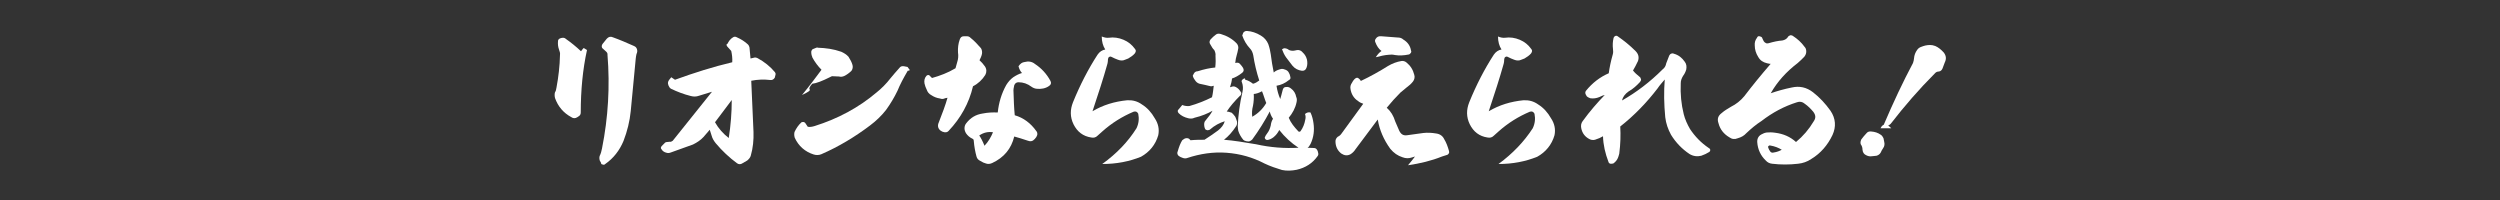<?xml version="1.0" encoding="utf-8"?>
<!-- Generator: Adobe Illustrator 27.0.1, SVG Export Plug-In . SVG Version: 6.00 Build 0)  -->
<svg version="1.1" id="レイヤー_1" xmlns="http://www.w3.org/2000/svg" xmlns:xlink="http://www.w3.org/1999/xlink" x="0px"
	 y="0px" width="1000px" height="80px" viewBox="0 0 1000 80" style="enable-background:new 0 0 1000 80;" xml:space="preserve">
<rect x="0" y="0" width="1000" height="80" fill="#333333" stroke="none"/>
<style type="text/css">
	.st0{fill:#FFFFFF;}
</style>
<g>
	<path class="st0" d="M234.8,20c-1.7,7.7-2.5,16.1-2.5,25c0,0.7-0.3,1.2-0.8,1.5l-0.6,0.4c-0.8,0.5-1.6,0.5-2.3,0
		c-3.2-1.7-5.4-4.3-6.6-7.7c-0.2-0.8-0.2-1.7,0-2.3c0.3-0.4,0.5-1.1,0.6-1.9c0.8-4.3,1.3-8.6,1.4-13.1c0.1-0.6-0.1-1.3-0.4-2.1
		c-0.4-1.1-0.5-2.2-0.4-3.3c0-0.5,0.2-0.8,0.7-1.1l0.6-0.2c0.8-0.2,1.4-0.1,1.9,0.4c2,1.4,4.1,3.1,6,4.9c0.6-0.8,1-1.3,1.1-1.3
		L234.8,20z M242.7,15.5c0.7-0.8,1.6-1,2.4-0.6c2.8,1,5.6,2.2,8.5,3.5c0.7,0.3,1,0.7,1.2,1.3c0.2,0.7,0.1,1.3-0.2,1.9
		c-0.2,0.6-0.2,1.3-0.3,1.8l-2,21c-0.4,4.1-1.4,8.1-2.9,12c-1.6,3.8-4,6.9-7.3,9.2c-0.3,0.3-0.6,0.4-1,0.2c-0.4,0-0.7-0.2-0.7-0.7
		l-0.5-0.9c-0.2-0.7-0.2-1.4,0-1.9c0.4-0.8,0.7-1.8,0.9-2.9c2.5-12.5,3.2-25,2.2-37.4c0.1-0.6-0.2-1.1-0.7-1.5l-1.1-1
		c-0.3-0.2-0.5-0.5-0.5-1c0-0.3,0.1-0.6,0.3-0.9L242.7,15.5z"/>
	<path class="st0" d="M292.9,24.9c0.1-1.6-0.1-3.1-0.4-4.5l-1.6-1.8c-0.4-0.5-0.4-1,0.1-1.1c0.5-1,1.1-1.9,2.1-2.5
		c0.5-0.4,1.1-0.4,1.6-0.1c1.8,0.8,3.2,1.7,4.5,2.9c0.3,0.3,0.5,0.7,0.6,1.2l0.4,4.4l1.3-0.3c0.5-0.2,1-0.1,1.6,0.2
		c2.6,1.4,5,3.3,6.9,5.6c0.2,0.3,0.3,0.6,0.2,1c-0.1,0.5-0.2,0.9-0.3,1.2c-0.5,0.7-1,1-1.8,0.9c-2.6-0.3-5.1-0.2-7.6,0.3l0.9,20.5
		c0.1,3.2-0.2,6.4-1.1,9.5c-0.2,0.7-0.7,1.3-1.4,1.9l-1.9,1.1c-0.7,0.5-1.5,0.5-2.2,0c-3.1-2.3-5.9-4.9-8.5-8c-0.8-1-1.4-2-1.7-3.2
		l-0.7-2.2l-2.5,2.9c-1.2,1.3-2.6,2.2-4.2,3l-8.9,3.2c-0.5,0.2-1.1,0.3-1.7,0.1c-0.9-0.2-1.6-0.7-2-1.4c-0.4-0.4-0.3-0.8,0.1-1.3
		l1.1-1.1c0.2-0.3,0.6-0.5,1.1-0.5l1-0.1c0.4,0.1,0.8-0.1,1.2-0.4l15.7-19.6l-5.2,1.6c-1.1,0.4-2.2,0.4-3.3,0.1
		c-2.8-0.7-5.4-1.7-7.9-2.9c-0.5-0.3-0.8-0.8-1-1.3l-0.2-0.7c-0.1-0.5,0.1-1.1,0.5-1.6l0.8-1l1.5,1
		C277.7,29.1,285.3,26.7,292.9,24.9z M286,48.9c1.4,2.5,3.3,4.6,5.5,6.3c0.8-5.1,1.2-10.2,1.2-15.2L286,48.9z"/>
	<path class="st0" d="M325.9,50.4c9.2-2.9,17.5-7.3,24.7-13.4c2-1.6,3.9-3.5,5.6-5.7c0.8-1,2.1-2.5,3.8-4.4c0.4-0.4,0.9-0.5,1.6-0.4
		l1,0.2c0.4,0,0.6,0.2,0.7,0.5c0.8,0.8,0.7,1.1-0.2,1.1c-1.7,2.9-3.1,5.5-4.1,8c-1.3,2.7-2.8,5.2-4.6,7.7c-1.8,2.3-4,4.4-6.4,6.2
		c-6.1,4.6-12.6,8.5-19.5,11.5c-1,0.4-2,0.4-3,0.1c-3.5-1.1-6.1-3.4-7.6-6.7c-0.2-0.7-0.3-1.4-0.1-2.3c0.7-1.5,1.6-2.8,2.7-3.8
		c0.2-0.2,0.5-0.2,0.8-0.2c0.4,0,0.6,0.2,0.8,0.4l1,1.5C323.9,50.9,324.9,50.7,325.9,50.4z M325,23.1c-0.3-0.7-0.5-1.4-0.5-2.3
		c0-0.4,0.2-0.8,0.5-1.1l1-0.4c0.4-0.2,0.8-0.4,1.3-0.2c3,0.1,6.1,0.5,9.2,1.6c1.1,0.5,2.1,1.1,2.9,2c0.7,1.1,1.3,2.2,1.6,3.3
		c0.2,0.8,0.1,1.6-0.4,2.3c-0.9,0.9-1.9,1.6-2.9,2.1c-0.7,0.3-1.4,0.4-2.1,0.2l-2.3-0.1c-0.5-0.1-0.9,0.1-1.4,0.4
		c-3,1.5-5.3,2.4-7,2.6c-1,1.1-1.4,1.9-1,2.3c0.3,0.4-0.7,1.1-3.1,2.2c3.4-4.1,5.9-7.6,7.8-10.1C327.2,26.5,326,24.9,325,23.1z"/>
	<path class="st0" d="M382.2,27.3l0.7-2.5c0.4-1.2,0.5-2.5,0.3-3.8c-0.1-1.8,0.1-3.6,0.7-5.2c0.3-0.9,0.8-1.3,1.7-1.3h1.1
		c0.7,0,1.1,0.2,1.6,0.7c1.4,1.1,2.7,2.5,4.1,4.1c0.4,0.7,0.5,1.4,0.4,2.2c-0.2,1-0.6,1.8-1,2.6c0.7,0.6,1.5,1.5,2.2,2.5
		c0.7,1.1,0.7,2.3,0.1,3.4c-1.2,1.9-2.9,3.5-4.9,4.5c-1.6,6.8-4.9,12.7-9.7,17.8c-0.4,0.5-1,0.7-1.7,0.6c-0.6-0.1-1.1-0.3-1.5-0.6
		c-1.1-0.8-1.4-2-0.8-3.3c1.4-3.6,2.7-7,3.5-9.9l-1,0.2c-0.5,0.3-1.3,0.4-2,0.1c-1.4-0.2-2.5-0.7-3.4-1.3c-1-0.5-1.6-1.3-1.9-2.2
		c-0.4-0.8-0.7-1.6-0.9-2.5c-0.2-1.2,0-2.2,0.8-3.1c0.2-0.2,0.5-0.3,0.7-0.3c0.3,0,0.5,0.1,0.7,0.4l0.8,0.8
		C376,30.3,379.2,29.1,382.2,27.3z M407.4,26.5c0.7-1,1.4-1.6,2.5-1.7c1.4-0.4,2.9-0.2,4.1,0.8c2.6,1.7,4.7,4,6.2,6.8
		c0.4,0.8,0.2,1.5-0.6,2c-1.4,1-3.2,1.3-5,1.1c-0.7-0.1-1.3-0.3-2-0.8c-1.6-1.2-3.3-1.8-5.2-1.8c-0.8,0-1.4,0.4-1.7,1.2
		c-0.2,0.9-0.4,1.8-0.3,2.6c0.1,3.2,0.2,6.4,0.5,9.4c3.5,1,6.4,3.2,8.6,6.3c0.4,0.4,0.5,1,0.4,1.6c-0.2,0.6-0.5,1.1-1,1.6
		c-0.8,0.9-1.7,1.1-2.7,0.7c-2.1-0.7-4-1.3-5.5-1.7c-1.2,4.9-4.1,8.4-8.8,10.6c-0.9,0.4-1.7,0.5-2.5,0.2c-0.8-0.2-1.4-0.5-2.2-1
		c-0.9-0.4-1.4-1-1.6-1.8c-0.5-1.8-0.9-3.9-1.1-6.3c0-0.4-0.2-0.7-0.5-0.8c-1.1-0.5-2-1.3-2.6-2.2c-0.4-0.7-0.6-1.3-0.6-2
		c0-0.7,0.2-1.4,0.7-2c1.7-2.2,3.8-3.5,6.6-3.9c2-0.4,4-0.5,6-0.4c0.4-3.9,1.5-7.6,3.4-11c0.8-1.3,1.7-2.3,2.8-3.1
		c1.2-0.8,2.4-1.4,3.5-1.7C408.2,28.6,407.7,27.7,407.4,26.5z M393.8,58.3c1.6-1.7,2.6-3.5,3.4-5.4c-1.9-0.3-3.8,0.1-5.5,1.3
		C392.2,54.9,393,56.3,393.8,58.3z"/>
	<path class="st0" d="M454.6,51.3c0.9-1.9,1.1-3.8,0.7-5.8c-0.4-0.8-1-1.1-1.9-0.8c-4.5,1.9-8.7,4.5-12.5,7.9l-1.9,1.7
		c-0.7,0.7-1.5,0.9-2.5,0.7c-3.3-0.5-5.6-2.3-7.1-5.3c-1.4-2.9-1.4-5.8-0.2-8.8c2.8-6.9,6.1-13.3,9.8-19c0.8-1.2,1.9-1.9,3.1-2.1
		c-0.9-1.4-1.4-3.1-1.4-5.2c1,0.4,1.9,0.6,2.8,0.5c2-0.3,4,0,5.9,0.8c1.9,0.8,3.4,2,4.6,3.7c0.5,0.5,0.4,1.1-0.1,1.8
		c-0.7,0.8-1.6,1.4-2.6,2l-1.3,0.5c-0.8,0.4-1.8,0.4-2.8,0c-0.9-0.3-1.7-0.7-2.5-1.1c-0.5-0.3-0.9-0.2-1.3,0.2
		c-0.1,0.3-0.2,0.5-0.2,0.6c0,0.7-0.1,1.6-0.4,2.5c-1.4,5-3.4,11.2-5.8,18.4c4.2-2.5,8.8-3.9,13.9-4.4c2.2-0.1,4.1,0.4,5.9,1.7
		c2.1,1.3,3.8,3.2,5.1,5.5c1.4,2.1,1.9,4.4,1.4,6.8c-1.1,3.8-3.5,6.7-6.9,8.6c-4.7,1.9-9.8,2.9-15.5,2.9
		C446.7,61.4,451.2,56.7,454.6,51.3z"/>
	<path class="st0" d="M504.3,14.2c1.4,0.8,2.4,2,3,3.4c0.5,1.4,0.8,2.8,1,4.1c0.3,2.5,0.7,4.9,1.2,7.3c0.5-0.5,1.2-0.9,2.2-1.2
		c0.5-0.2,1-0.3,1.6-0.2l0.9,0.3c0.5,0.2,1,0.5,1.3,1.1c0.3,0.5,0.5,1,0.6,1.6c0.2,0.7,0.1,1.1-0.5,1.4c-1.6,1.3-3.2,2-5,2.3
		c0.3,2,0.8,3.7,1.5,5.3c0.3-0.9,0.6-2.2,1-3.7c0.2-0.7,0.6-1.1,1.3-1.1c0.8-0.1,1.4,0.1,2,0.6c1.1,0.8,1.8,1.9,2.1,3.4
		c0.3,0.6,0.3,1.4,0.1,2.2c-0.5,2.3-1.6,4.3-3.1,6.1c0.8,2,2.2,3.7,3.8,5.4c0.1,0.1,0.2,0.2,0.4,0.2c0.2,0,0.4-0.1,0.5-0.2
		c1-1.4,1.6-2.9,1.9-4.6c0.2-0.8,0.2-1.5-0.1-2.3c0.7-0.6,1.4-0.8,2.2-0.6c0.7,1.5,1,2.9,1.2,4.3c0.4,2.8,0.1,5.6-1.2,8.3
		c-0.4,0.8-0.8,1.3-1.2,1.5l2.5,0.1c0.6,0,1,0.2,1.3,0.7c0.2,0.3,0.4,0.7,0.4,1c0.2,0.7,0.2,1.1-0.2,1.6c-2,2.8-4.8,4.6-8.3,5.4
		c-2,0.4-4,0.5-5.9,0.1c-2.3-0.7-4.7-1.5-7-2.6c-4.8-2.5-9.8-3.9-15.2-4.3c-5.3-0.4-10.6,0.4-15.7,2.1c-0.5,0.2-1.1,0.2-1.7,0
		c-0.7-0.2-1.3-0.5-1.9-1c-0.4-0.5-0.5-1.1-0.2-1.7c0.5-1.8,1.1-3.3,1.8-4.4l0.7-0.5c0.4-0.3,1-0.4,1.5-0.3c0.5,0.1,0.8,0.4,1.1,0.8
		c2-0.2,4-0.2,5.6-0.2c2-1.3,3.8-2.5,5.4-3.7c1.4-1.1,2.3-2.3,2.7-3.7c-2,0.6-4.1,1.7-5.9,3.3c-0.2,0.2-0.7,0.3-1.1,0.3
		c-0.3-0.1-0.6-0.2-0.8-0.4c-0.4-0.8-0.5-1.7-0.4-2.5c0.1-0.5,0.3-0.8,0.6-1.1c1.2-1.4,2.2-2.8,2.7-3.8c-1.9,1.1-4.3,2.1-7.2,2.8
		c-0.8,0.4-1.6,0.4-2.5,0.2c-1.6-0.4-2.8-1-3.8-2c-0.2-0.2-0.4-0.5-0.4-0.9c0-0.3,0.1-0.5,0.4-0.7l1.4-1.7c1,0.4,2,0.5,2.9,0.4
		c3.2-0.9,6.2-2.1,9-3.5c0.4-1.6,0.5-3.1,0.7-4.6l-0.4,0.1c-0.5,0.2-1.1,0.1-1.7-0.1c-0.7-0.2-1.7-0.4-3.1-0.7
		c-0.8-0.1-1.5-0.5-2-1.1c-0.5-0.6-1-1.4-1.2-2.2l0.4-0.8c0.3-0.6,0.8-1,1.6-1c2.5-0.8,4.8-1.3,7-1.5c0.2-1.8,0.2-3.4,0.1-4.8
		c0.1-0.6-0.1-1.4-0.5-2.2c-0.5-0.4-1-1.2-1.6-2.3c-0.4-0.6-0.4-1.2,0.1-1.9c0.7-0.8,1.4-1.4,2.2-2c0.5-0.4,1.2-0.4,1.9-0.2
		c2.4,0.7,4.6,1.9,6.4,3.8c0.5,0.6,0.7,1.3,0.6,2c-0.2,1.1-0.4,2-0.6,2.6c-0.3,1-0.5,2-0.6,3.2l0.5-0.1c0.7-0.1,1.1,0.1,1.5,0.6
		c0.1,0.1,0.3,0.4,0.6,0.7c0.2,0.4,0.4,0.5,0.5,0.7c0.4,0.8,0.4,1.4-0.3,2c-1.4,1.1-2.8,1.9-4.1,2.3c-0.1,1.1-0.4,2.3-0.8,3.5
		l0.7-0.2c0.5-0.2,1-0.2,1.6,0.1c0.8,0.4,1.4,1,1.9,1.8c0.2,0.3,0.4,0.5,0.3,0.9c-0.1,0.4-0.2,0.7-0.5,0.8c-2.2,2.2-4,4.3-5.3,6.3
		c0.5,0,1.1,0.2,2,0.5c0.5,0.5,1,1,1.4,1.6c0.2,0.4,0.4,1,0.7,1.9c0.1,0.7,0,1.3-0.3,1.8c-1.5,2.3-3.1,4.1-4.9,5.5
		c3.8,0.3,8.1,1,12.8,1.8c5.8,1.3,11.4,1.7,17,1.4c-2.9-1.9-5.5-4.3-7.7-7.1c-0.5,1-1.2,2-2.3,2.9c-0.8,0.6-1.6,1-2.5,1.1
		c-0.3,0-0.5-0.1-0.7-0.3c-0.2-0.2-0.3-0.4-0.3-0.7c0.2-0.5,0.5-1.1,1-1.7c0.7-0.9,1.1-1.9,1.4-3.1c0.1-1,0.4-1.9,0.9-2.7
		c-0.7-1-1.1-2-1.3-2.9c-2,3.8-4.3,7.5-7,11.2c-0.3,0.3-0.7,0.6-1.3,0.8l-1-0.1c-0.5-0.1-1-0.3-1.3-0.6c-0.9-1.1-1.6-2.3-2-3.6
		c-0.1-0.7-0.2-1.4-0.2-1.8c0.2-4.6,0.8-9.2,1.9-13.8c0.3-1.3,0.2-2.5-0.2-3.7c-0.2-0.2-0.2-0.6,0-1c0.9-0.8,1.3-0.9,1.3-0.1
		c1,0.2,2.1,0.8,3.1,1.6c0.9-0.2,1.7-0.7,2.5-1.3c-1.1-3.4-1.9-6.8-2.4-10.1c-0.2-1-0.6-2-1.3-2.7c-1.4-1.5-2.4-3.2-3.1-5.2l0.4-1.1
		c0.4-0.5,0.9-0.8,1.6-0.7C500.6,12.5,502.5,13.1,504.3,14.2z M501.2,42.3c-0.4,1.5-0.5,2.9-0.3,4.4c2.3-1.3,4.2-3.1,5.6-5.5
		c-0.7-1.7-1.1-3.3-1.7-4.7c-1.1,0.6-2.2,1-3.3,1.1C501.6,39.1,501.5,40.7,501.2,42.3z M515.6,20c0.7,0.3,1.5,0.4,2.4,0.2
		c1.2-0.4,2.3-0.2,3.1,0.8c0.8,0.7,1.4,1.7,1.7,2.9c0.2,1.1,0.2,2.2-0.2,3.2c-0.3,0.9-1,1.3-1.9,1.2c-1.4-0.2-2.7-0.8-3.7-2
		l-2.6-3.4c-0.7-1-1.2-2.1-1.6-3.2l0.8-0.4C514.4,19.3,515,19.5,515.6,20z"/>
	<path class="st0" d="M543.2,40.4c-1.7-1.1-2.7-2.8-3-4.8c-0.2-1,0.1-1.8,0.6-2.5c0.4-0.8,0.9-1.4,1.3-1.7c0.5-0.4,1-0.4,1.4,0
		c0.4,0.3,0.7,0.6,0.8,1c3.8-1.8,7.4-3.8,10.9-6c1.7-1,3.5-1.7,5.4-2c0.7-0.1,1.4,0.1,2,0.6c1.6,1.3,2.6,2.9,3.1,4.9
		c0.3,0.9,0.1,1.9-0.5,2.7c-0.7,0.9-1.6,1.7-2.7,2.5c-0.9,0.7-1.6,1.4-2.3,1.9c-2,2-3.8,4-5.5,6.1c1.6,1.4,2.7,3.2,3.4,5.5
		c0.5,1.1,1,2.3,1.6,3.7c0.7,1.4,1.6,2,3.1,1.8l6.5-0.9c1.7-0.2,3.5-0.1,5.2,0.2c1.5,0.2,2.6,1,3.2,2.3c0.8,1.3,1.4,2.9,1.9,4.7
		c0.1,0.3,0.1,0.7-0.1,1c-0.2,0.3-0.4,0.5-0.8,0.6c-0.6,0.2-1.3,0.4-1.9,0.6c-4.2,1.7-8.8,2.8-13.6,3.5c1.2-1.5,2.2-2.6,2.8-3.5
		l-1.3,0.4c-1.2,0.4-2.4,0.4-3.7-0.1c-1.9-0.6-3.5-1.7-4.9-3.4c-2.6-3.6-4.3-7.5-5-11.7l-8.9,11.9c-0.5,0.8-1.2,1.5-2,2
		c-1.3,0.7-2.5,0.5-3.7-0.3c-1.4-1.1-2.2-2.6-2.3-4.5c-0.1-0.9,0.2-1.6,0.9-2.2c0.7-0.3,1.2-0.8,1.6-1.4l8.6-11.8
		C544.7,41.3,543.9,41,543.2,40.4z M552.6,20.4c-1.1-0.8-1.9-2-2.5-3.6c-0.2-0.5-0.1-0.9,0.2-1.3c0.5-0.8,1.2-1.1,2.2-1L559,15
		c0.9,0,1.7,0.2,2.3,0.8c1.7,1,2.8,2.5,3.1,4.4c0.2,0.4,0.1,0.7-0.1,1c-0.3,0.4-0.6,0.6-0.8,0.6c-2,0.4-3.8,0.5-5.6,0.2
		c-0.8-0.2-1.6-0.2-2.3-0.1c-1.7,0.1-3.4,0.5-5.3,1C551,21.8,551.8,20.9,552.6,20.4z"/>
	<path class="st0" d="M613.1,51.3c0.9-1.9,1.1-3.8,0.7-5.8c-0.4-0.8-1-1.1-1.9-0.8c-4.5,1.9-8.7,4.5-12.5,7.9l-1.9,1.7
		c-0.7,0.7-1.5,0.9-2.5,0.7c-3.3-0.5-5.6-2.3-7.1-5.3c-1.4-2.9-1.4-5.8-0.2-8.8c2.8-6.9,6.1-13.3,9.8-19c0.8-1.2,1.9-1.9,3.1-2.1
		c-0.9-1.4-1.4-3.1-1.4-5.2c1,0.4,1.9,0.6,2.8,0.5c2-0.3,4,0,5.9,0.8c1.9,0.8,3.4,2,4.6,3.7c0.5,0.5,0.4,1.1-0.1,1.8
		c-0.7,0.8-1.6,1.4-2.6,2l-1.3,0.5c-0.8,0.4-1.8,0.4-2.8,0c-0.9-0.3-1.7-0.7-2.5-1.1c-0.5-0.3-0.9-0.2-1.3,0.2
		c-0.1,0.3-0.2,0.5-0.2,0.6c0,0.7-0.1,1.6-0.4,2.5c-1.4,5-3.4,11.2-5.8,18.4c4.2-2.5,8.8-3.9,13.9-4.4c2.2-0.1,4.1,0.4,5.9,1.7
		c2.1,1.3,3.8,3.2,5.1,5.5c1.4,2.1,1.9,4.4,1.4,6.8c-1.1,3.8-3.5,6.7-6.9,8.6c-4.7,1.9-9.8,2.9-15.5,2.9
		C605.1,61.4,609.6,56.7,613.1,51.3z"/>
	<path class="st0" d="M663,35.4c-4.3,5.6-9.2,10.7-14.9,15.2c0.2,3.4,0.1,7-0.4,10.9c-0.2,0.7-0.4,1.5-0.8,2.2
		c-0.4,0.7-1,1.3-1.6,1.7c-0.4,0.1-0.8,0.1-1.1,0.1c-0.4-0.1-0.7-0.3-0.8-0.7c-1.3-3.4-2.1-6.8-2.2-10.3c-0.8,0.5-1.9,1-3.2,1.4
		c-0.8,0.2-1.6,0.1-2.3-0.3c-1.7-0.9-2.8-2.3-3.2-4.3c-0.2-1-0.1-2,0.6-2.9c2.9-4,5.9-7.4,8.8-10.4c-0.5,0.1-1.2,0.3-2.1,0.8
		c-1.2,0.5-2.4,0.7-3.7,0.5c-0.5-0.2-1-0.4-1.4-0.8l-0.4-0.7c-0.3-0.6-0.2-1.1,0.1-1.5c2.5-3.1,5.6-5.5,9.1-7
		c0.3-2.2,0.8-4.7,1.6-7.5c0.2-0.7,0.2-1.4,0.1-2.1c-0.2-1.6-0.1-3.1,0.2-4.4c0.1-0.4,0.3-0.7,0.7-0.9c0.4-0.2,0.7-0.1,1.1,0.2
		c2.3,1.6,4.7,3.5,7,5.8c1.2,1.2,1.5,2.5,1,4c-0.7,1.5-1.4,2.8-2,3.8c0.7,0.9,1.6,1.7,2.6,2.5c0.3,0.2,0.5,0.5,0.6,1
		c0.1,0.3-0.1,0.7-0.4,1.1c-1.3,1.4-2.8,2.8-4.6,3.8c-1.4,1-2.3,2.2-2.6,3.6c5.8-3.3,11.2-7.4,16.3-12.5c0.7-0.5,1.2-1.3,1.4-2.4
		c0.4-1.1,0.8-2.1,1.2-3.1c0.2-0.3,0.4-0.6,0.7-0.7c0.4-0.2,0.8-0.2,1.2,0c1.8,0.5,3.2,1.6,4.3,3.2c0.7,0.9,0.8,1.9,0.6,3.1
		c-0.3,1-0.7,1.8-1.3,2.6c-0.6,1-0.9,1.9-0.9,2.9c-0.2,4.3,0.2,8.4,1.2,12.4c0.5,2,1.4,4,2.5,5.9c2,3,4.4,5.5,7.5,7.6
		c0.4,0.2,0.6,0.5,0.6,0.8c0,0.4-0.2,0.7-0.6,0.9c-0.8,0.5-1.8,1-3,1.4c-1.6,0.4-3.2,0.2-4.7-0.7c-3-2-5.5-4.6-7.4-7.7
		c-1.2-2.2-2-4.5-2.3-7c-0.5-5.2-0.6-10.3-0.2-15.1C665.1,32.8,663.9,34,663,35.4z"/>
	<path class="st0" d="M725.5,48.5c0.9-1.3,0.8-2.5-0.2-3.8c-1-1.2-2.1-2.3-3.4-3.2c-0.9-0.8-2-1-3.1-0.6c-5.1,1.6-9.8,4.1-14.2,7.5
		c-2.2,1.4-4.2,3.1-6.1,4.9c-0.9,1-2,1.6-3.4,2c-1.2,0.5-2.3,0.4-3.4-0.4c-2.2-1.3-3.7-3.2-4.3-5.6c-0.6-1.7-0.2-3,1.3-4.1
		c1.1-1,2.4-1.7,3.7-2.5c2-1,3.8-2.4,5.3-4.2c3.2-4.2,6.7-8.5,10.6-13c-0.1,0.1-0.6,0-1.5-0.2c-1.6-0.4-2.7-1.1-3.5-2.5
		c-0.9-1.4-1.4-3-1.4-4.6c-0.1-1.2,0.2-2.2,0.9-3.1c0.2-0.6,0.7-0.8,1.3-0.5c0.5,0.1,0.8,0.4,0.9,0.9c0.2,0.4,0.4,0.8,0.5,1
		c0.2,0.3,0.4,0.5,0.8,0.7c0.3,0.2,0.7,0.2,1.1,0.1c2-0.6,3.9-1,5.5-1.1c1-0.2,1.7-0.6,2.2-1.3c0.2-0.4,0.5-0.6,1-0.8
		c0.4,0,0.7,0,1.1,0.3c1.7,1.1,3.3,2.5,4.6,4.3c0.5,0.5,0.7,1.1,0.7,1.9c0,0.7-0.2,1.3-0.7,2c-0.8,0.9-1.7,1.7-2.7,2.6
		c-4.6,3.5-8.2,7.5-10.8,12.1c2.6-0.9,5.4-1.7,8.4-2.3c3.1-0.7,5.9-0.1,8.5,1.9c2.7,2.1,5,4.6,7,7.4c2.1,3.1,2.3,6.4,0.8,9.7
		c-1.9,4-4.7,7.3-8.5,9.6c-1.6,1.1-3.4,1.7-5.3,1.9c-3.5,0.4-6.9,0.4-10.3,0c-1-0.1-1.9-0.5-2.6-1.3c-2-1.9-3.2-4.4-3.4-7.3
		c-0.1-1.4,0.5-2.5,1.6-3.1c0.7-0.4,1.4-0.7,2.2-0.8c1-0.1,2.1-0.1,3.4,0.1c3.2,0.4,6,1.6,8.3,3.7C721.2,54.5,723.6,51.7,725.5,48.5
		z M708.1,58.2c-0.2-0.1-0.4,0-0.7,0.2c-0.2,0.2-0.2,0.4-0.1,0.7c0.2,0.5,0.4,1,0.8,1.5c0.3,0.4,0.8,0.6,1.4,0.4
		c1.3-0.2,2.3-0.6,3.2-1.1C711.4,59.1,709.9,58.5,708.1,58.2z"/>
	<path class="st0" d="M746.5,53.4c0.5-0.7,1.2-0.9,2-0.8c1.4,0.1,2.7,0.5,3.8,1.3c0.5,0.3,0.8,0.8,1.1,1.4l0.3,1.5
		c0.2,0.8,0.1,1.7-0.4,2.4c-0.5,0.7-0.8,1.3-1,1.8c-0.4,0.7-1,1.1-1.7,1.3l-1.9,0.2c-0.8,0.1-1.4,0-2.2-0.4
		c-0.9-0.4-1.4-1.1-1.5-2.2c0-0.8-0.2-1.5-0.7-2.2c-0.2-0.6-0.1-1.2,0.2-1.9C745.2,54.9,745.8,54.1,746.5,53.4z M752.2,51.3
		c1-2,2.4-2,4.3,0C754.9,51.3,753.4,51.3,752.2,51.3z M765.2,25.2c0.2-0.7,0.4-1.3,0.4-1.8c0.1-1.3,0.5-2.4,1.3-3.5
		c0.5-0.7,1.1-1,1.7-1.2c1-0.4,2.1-0.7,3.4-0.7c0.7,0,1.3,0.1,2.1,0.4c1.2,0.5,2.3,1.4,3.4,2.6c1,1.3,1.1,2.6,0.4,4l-0.9,2.4
		c-0.3,0.7-0.8,1.1-1.4,1.2c-0.6,0-1.2,0.2-1.6,0.7c-6.4,6.4-12.2,13.1-17.7,20.2c-0.4,0.4-1,0.8-2,1.2c0-1.3,0.9-1.9,2.6-1.9
		c-1.9,1.9-2.9,2.3-2.9,1.1h-0.5C757.3,41,761.2,32.7,765.2,25.2z"/>
</g>
</svg>
